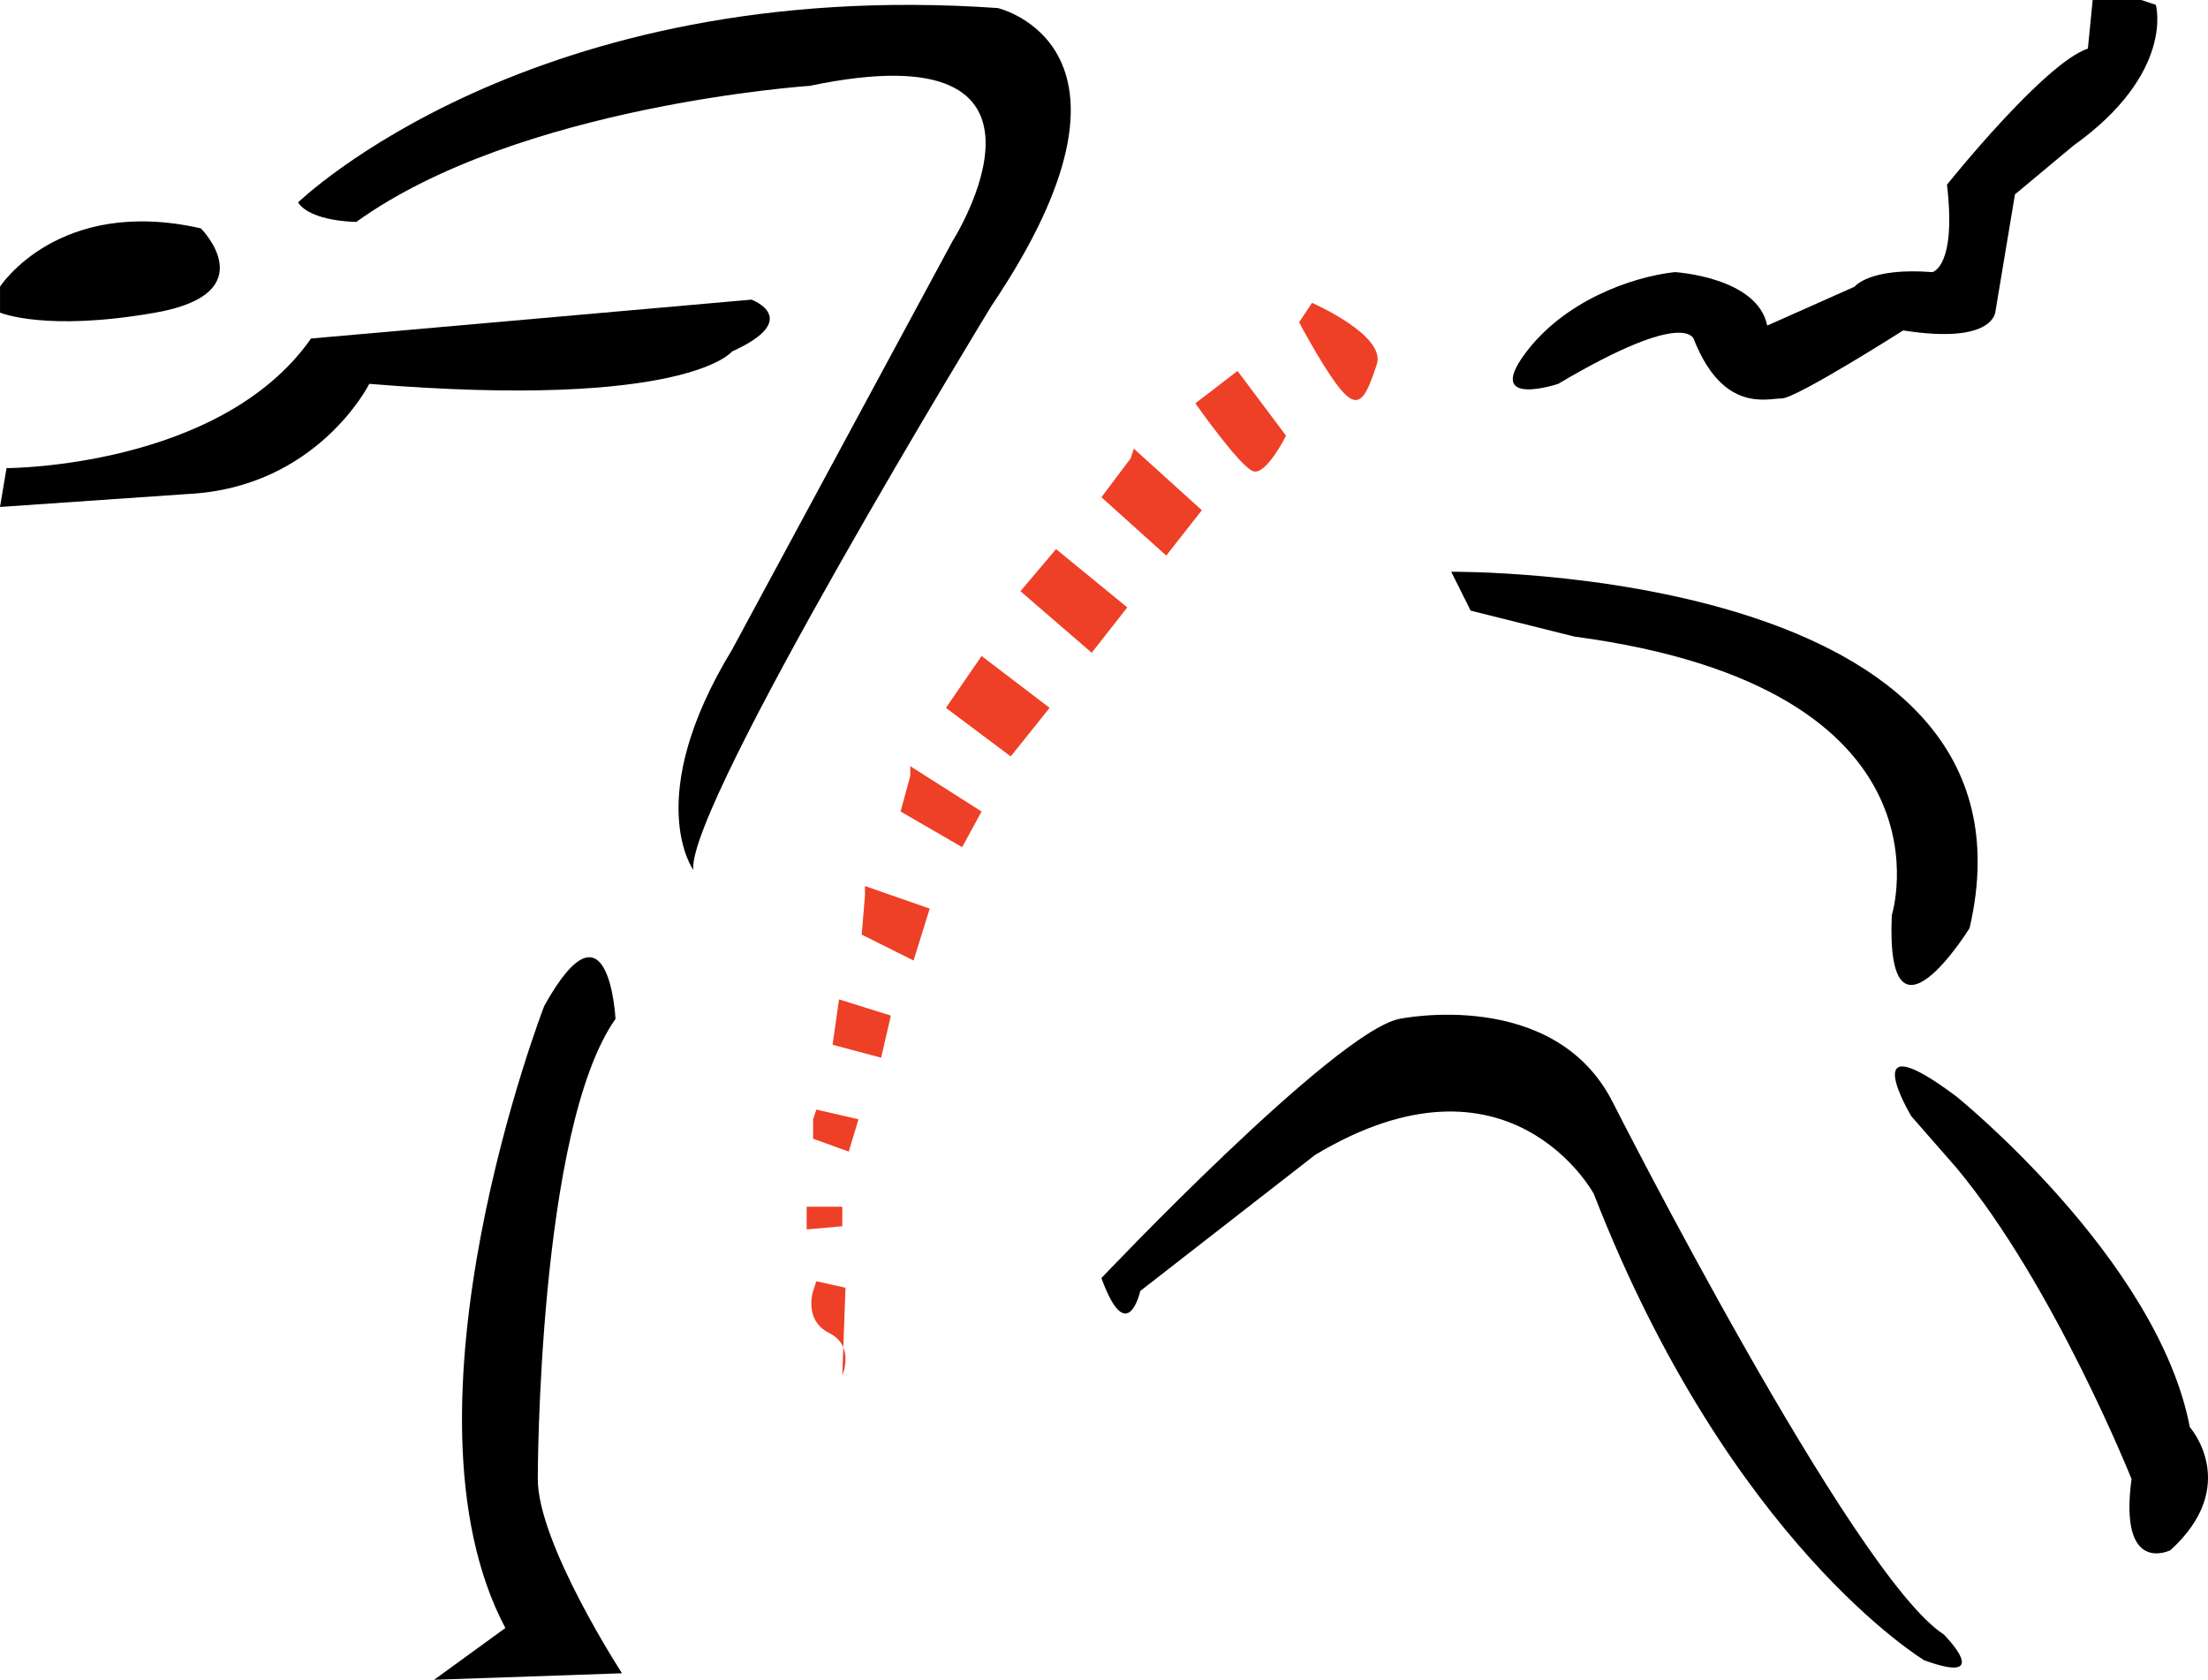<?xml version="1.0" encoding="utf-8"?>
<!-- Generator: Adobe Illustrator 15.1.0, SVG Export Plug-In . SVG Version: 6.00 Build 0)  -->
<!DOCTYPE svg PUBLIC "-//W3C//DTD SVG 1.1//EN" "http://www.w3.org/Graphics/SVG/1.1/DTD/svg11.dtd">
<svg version="1.1" id="Layer_1" xmlns="http://www.w3.org/2000/svg" xmlns:xlink="http://www.w3.org/1999/xlink" x="0px" y="0px"
	 width="90px" height="68.463px" viewBox="-21.145 -16.083 90 68.463" enable-background="new -21.145 -16.083 90 68.463"
	 xml:space="preserve">
<path d="M-21.144-4.399c0,0,2.376-3.697,8.187-2.376c0,0,2.642,2.641-1.849,3.433c-4.489,0.792-6.338,0-6.338,0V-4.399z"/>
<path d="M-8.996-7.832c0,0,9.507-9.243,28.521-7.923c0,0,6.867,1.585-0.264,12.149c0,0-12.412,20.334-12.148,22.976
	c0,0-2.113-2.906,1.584-8.979l8.979-16.638c0,0,5.546-8.715-5.81-6.338c0,0-11.884,0.792-18.486,5.546
	C-6.619-7.04-8.467-7.04-8.996-7.832z"/>
<path d="M4.208,52.115c0,0-3.433-5.281-3.433-7.921c0,0,0-14.262,3.168-18.749c0,0-0.264-5.283-2.905-0.528
	c0,0-6.337,16.374-1.584,25.353l-2.905,2.11L4.208,52.115z"/>
<path d="M-20.879,2.996c0,0,8.714,0,12.412-5.282L9.49-3.871c0,0,2.112,0.792-0.793,2.112c0,0-1.849,2.377-14.789,1.321
	c0,0-2.113,4.226-7.394,4.489l-7.659,0.528L-20.879,2.996z"/>
<path d="M23.75,36.007c0,0,9.507-10.036,12.148-10.564c0,0,6.335-1.32,8.711,3.432c0,0,9.774,19.279,13.472,21.654
	c0,0,2.112,2.112-0.792,1.057c0,0-7.923-4.754-13.472-19.016c0,0-3.432-6.335-11.354-1.584l-7.129,5.547
	C25.334,36.535,24.804,38.912,23.75,36.007z"/>
<path d="M38.008,7.221c0,0,24.562-0.264,21.129,14.523c0,0-3.432,5.547-3.171-0.526c0,0,2.905-9.243-12.937-11.356L38.8,8.805
	L38.008,7.221z"/>
<path d="M58.605,28.611c0,0,8.189,6.604,9.51,13.473c0,0,2.109,2.375-0.792,5.015c0,0-2.115,1.06-1.585-2.903
	c0,0-3.17-7.921-7.133-12.678l-1.847-2.111C56.76,29.405,54.384,25.443,58.605,28.611z"/>
<path d="M66.729-15.886c0,0,0.793,2.773-3.367,5.744l-2.375,1.981l-0.793,4.752c0,0,0,1.387-3.764,0.793
	c0,0-4.359,2.772-4.951,2.772S49.102,0.75,47.911-2.22c0,0-0.195-1.386-5.543,1.782c0,0-2.972,0.99-1.384-1.188
	c1.584-2.179,4.356-3.169,6.138-3.367c0,0,3.366,0.198,3.767,2.179l3.563-1.585c0,0,0.591-0.792,3.168-0.594
	c0,0,0.989-0.198,0.596-3.564c0,0,3.96-4.952,5.743-5.546l0.195-1.98h1.982"/>
<path fill="#EE4027" d="M32.334-3.739c0,0,3.036,1.321,2.64,2.509s-0.661,1.849-1.32,1.188c-0.66-0.66-1.846-2.905-1.846-2.905
	L32.334-3.739z"/>
<path fill="#EE4027" d="M29.297-0.965l1.979,2.641c0,0-0.792,1.584-1.32,1.453c-0.525-0.132-2.377-2.773-2.377-2.773L29.297-0.965z"
	/>
<polyline fill="#EE4027" points="25.07,2.203 27.843,4.712 26.392,6.561 23.75,4.184 24.939,2.6 "/>
<polygon fill="#EE4027" points="21.901,6.297 24.804,8.673 23.354,10.522 20.449,8.013 "/>
<polygon fill="#EE4027" points="18.865,10.654 21.638,12.767 20.053,14.747 17.412,12.767 "/>
<polyline fill="#EE4027" points="15.959,15.144 18.865,16.992 18.073,18.445 15.563,16.992 15.959,15.54 "/>
<polyline fill="#EE4027" points="14.111,20.029 16.752,20.95 16.092,23.065 13.979,22.009 14.111,20.425 "/>
<polygon fill="#EE4027" points="13.055,24.649 15.167,25.31 14.771,27.027 12.791,26.499 "/>
<polyline fill="#EE4027" points="12.131,29.14 13.847,29.536 13.451,30.853 11.998,30.328 11.998,29.536 "/>
<polygon fill="#EE4027" points="11.735,33.1 13.188,33.1 13.188,33.896 11.735,34.025 "/>
<path fill="#EE4027" d="M12.131,36.138l1.188,0.264l-0.131,3.566c0,0,0.527-1.188-0.529-1.717c-1.057-0.527-0.661-1.717-0.661-1.717
	"/>
</svg>
